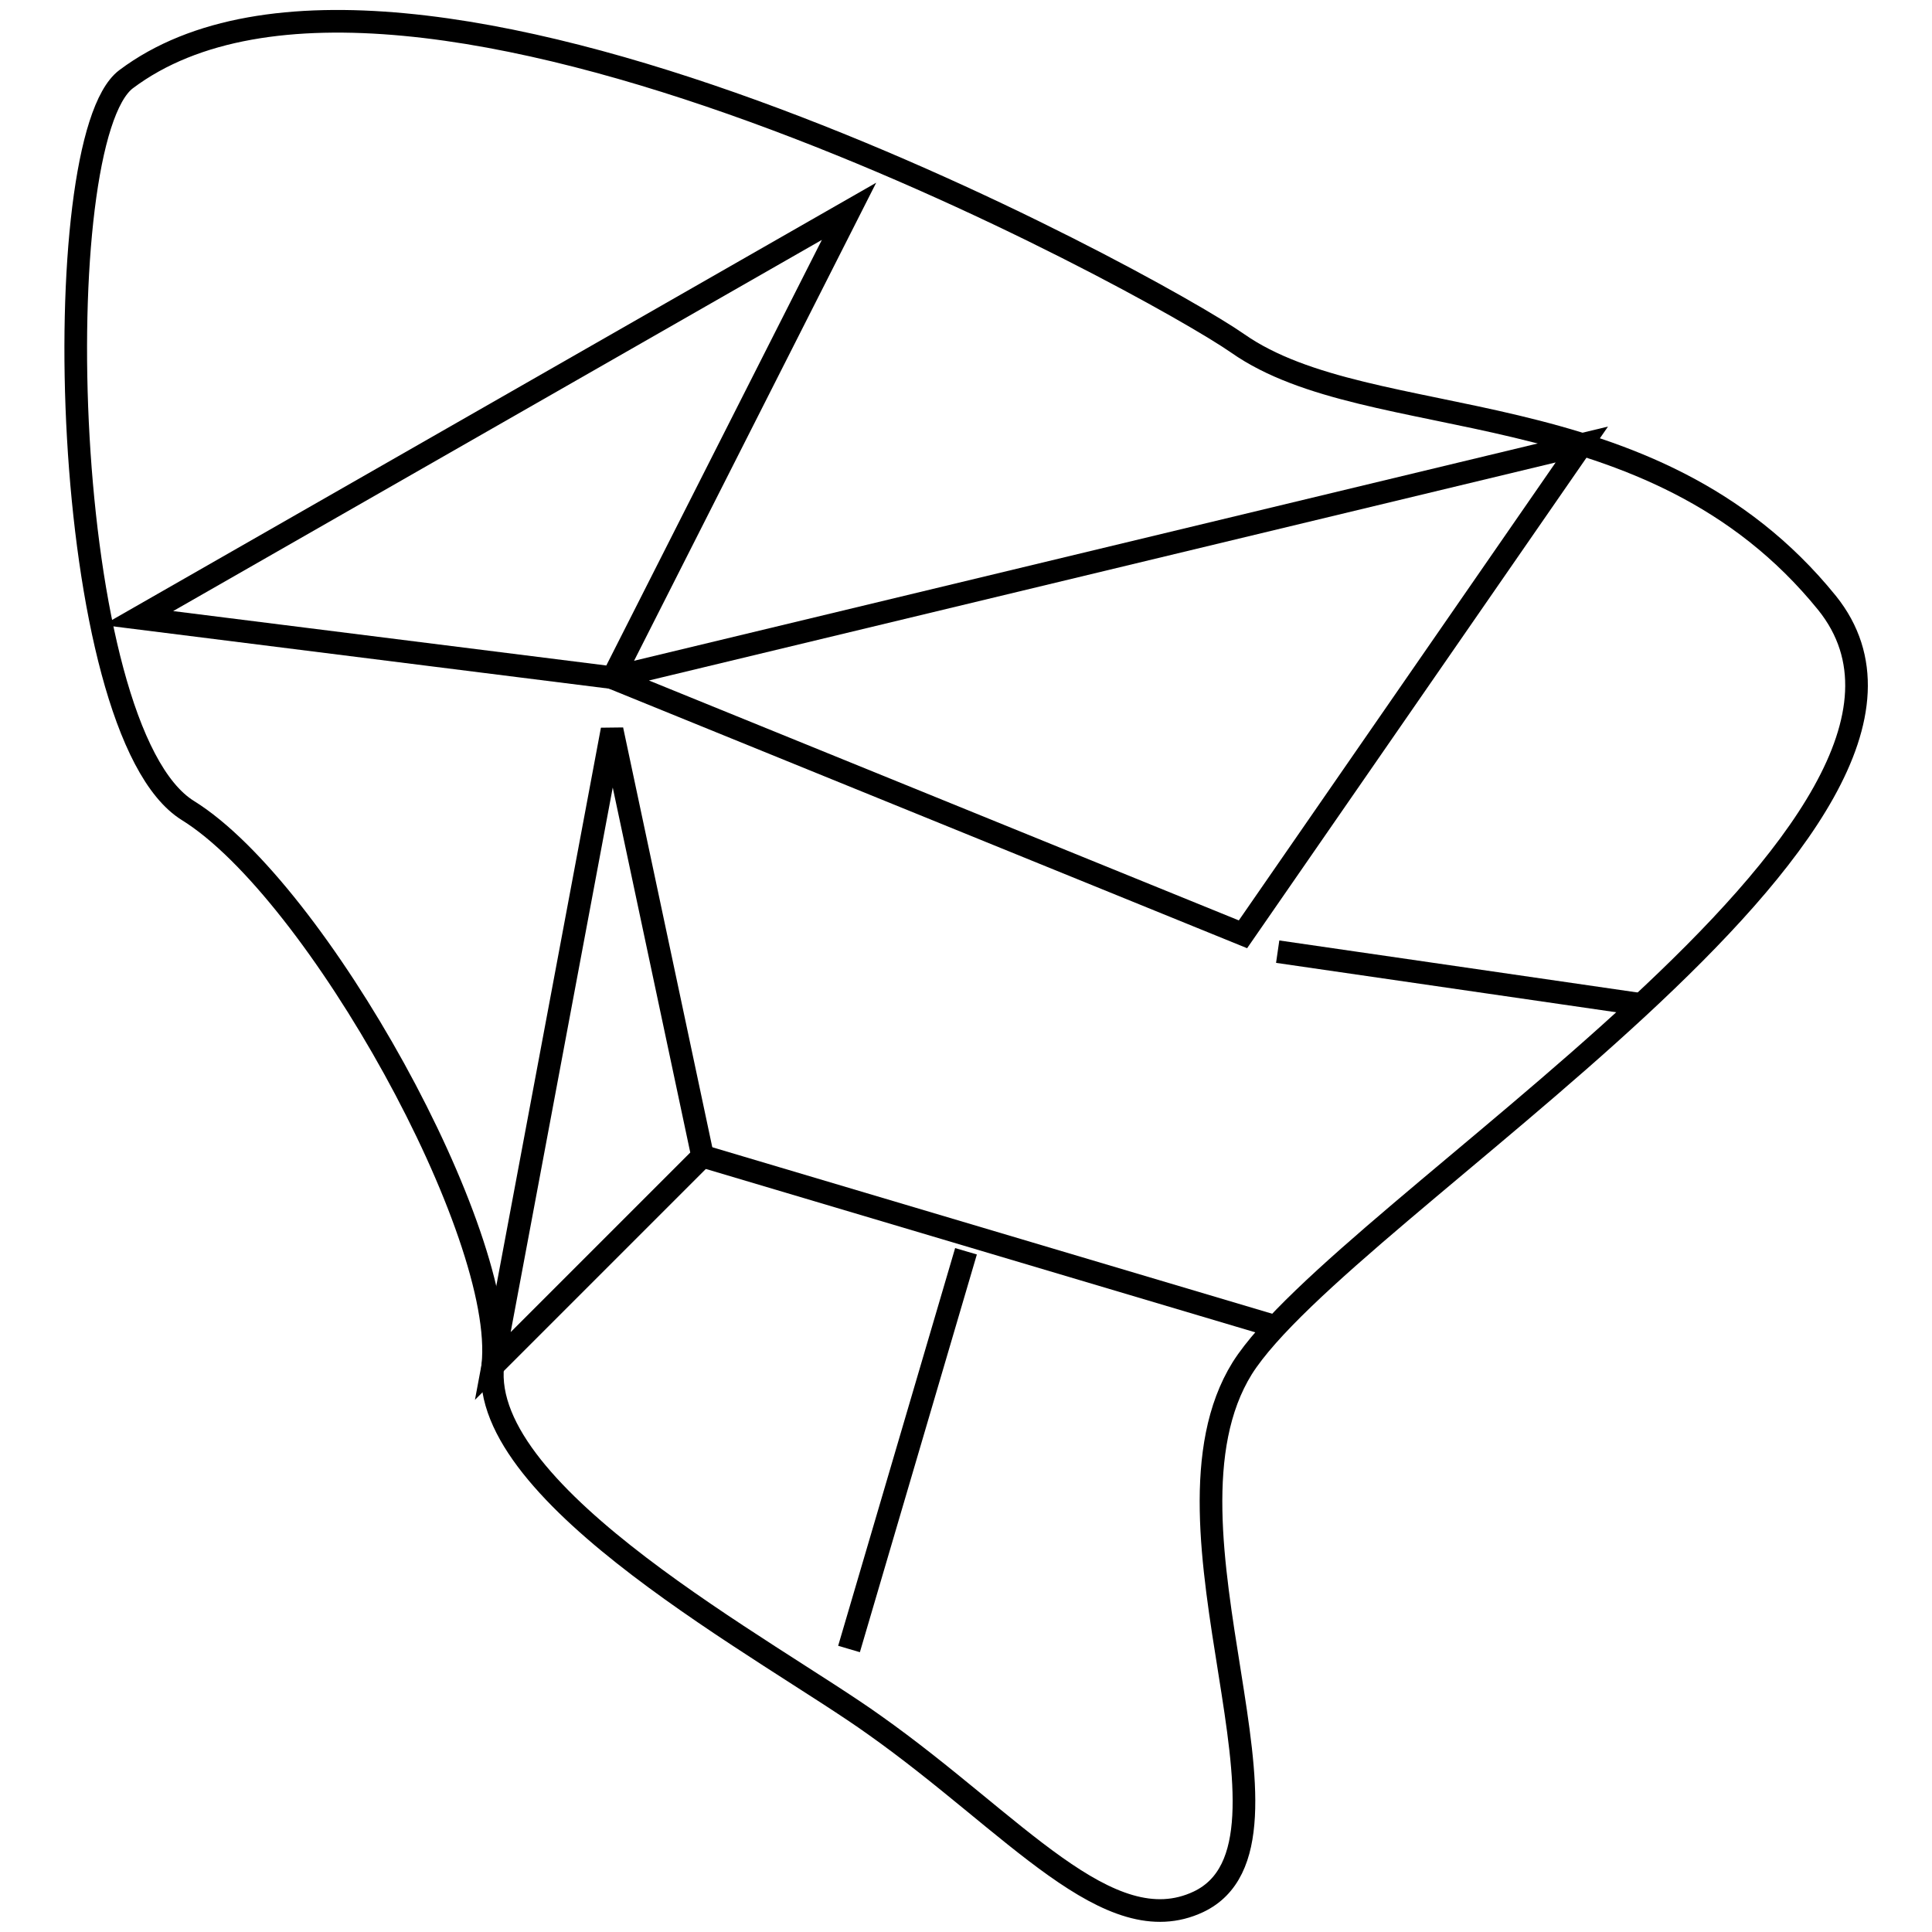 <?xml version="1.0" encoding="utf-8"?>
<!-- Svg Vector Icons : http://www.onlinewebfonts.com/icon -->
<!DOCTYPE svg PUBLIC "-//W3C//DTD SVG 1.1//EN" "http://www.w3.org/Graphics/SVG/1.1/DTD/svg11.dtd">
<svg version="1.1" xmlns="http://www.w3.org/2000/svg" xmlns:xlink="http://www.w3.org/1999/xlink" x="0px" y="0px" viewBox="0 0 256 256" enable-background="new 0 0 256 256" xml:space="preserve">
<g><g><path stroke-width="3" fill-opacity="0" stroke="#000000"  d="M242.1,79.9c-23.4-28.9-60.4-22-78.1-34.4C152.7,37.6,53.3-17,16.7,10.5C6,18.6,7.8,96.8,24.9,107.4C42,118,67.2,163.5,65.3,180.9c-1.9,17.4,36.8,37.8,50.6,47.7c18.5,13.1,31,29,42.9,23.4c16.4-7.8-7.3-49.6,5.8-70.7C178,160.1,265.3,108.8,242.1,79.9L242.1,79.9z"/><path stroke-width="3" fill-opacity="0" stroke="#000000"  d="M18.3,81.9l62.9,7.9L112.5,28L18.3,81.9z"/><path stroke-width="3" fill-opacity="0" stroke="#000000"  d="M81.1,89.8l83.6,34l44.9-64.9L81.1,89.8z"/><path stroke-width="3" fill-opacity="0" stroke="#000000"  d="M65.3,181l27.8-27.8l-12-56.5L65.3,181z"/><path stroke-width="3" fill-opacity="0" stroke="#000000"  d="M169.1,175.8l-76-22.6L169.1,175.8z"/><path stroke-width="3" fill-opacity="0" stroke="#000000"  d="M217.5,133.1l-48.2-7L217.5,133.1z"/><path stroke-width="3" fill-opacity="0" stroke="#000000"  d="M128,165.8l-15.5,52.7L128,165.8z"/></g></g>
</svg>